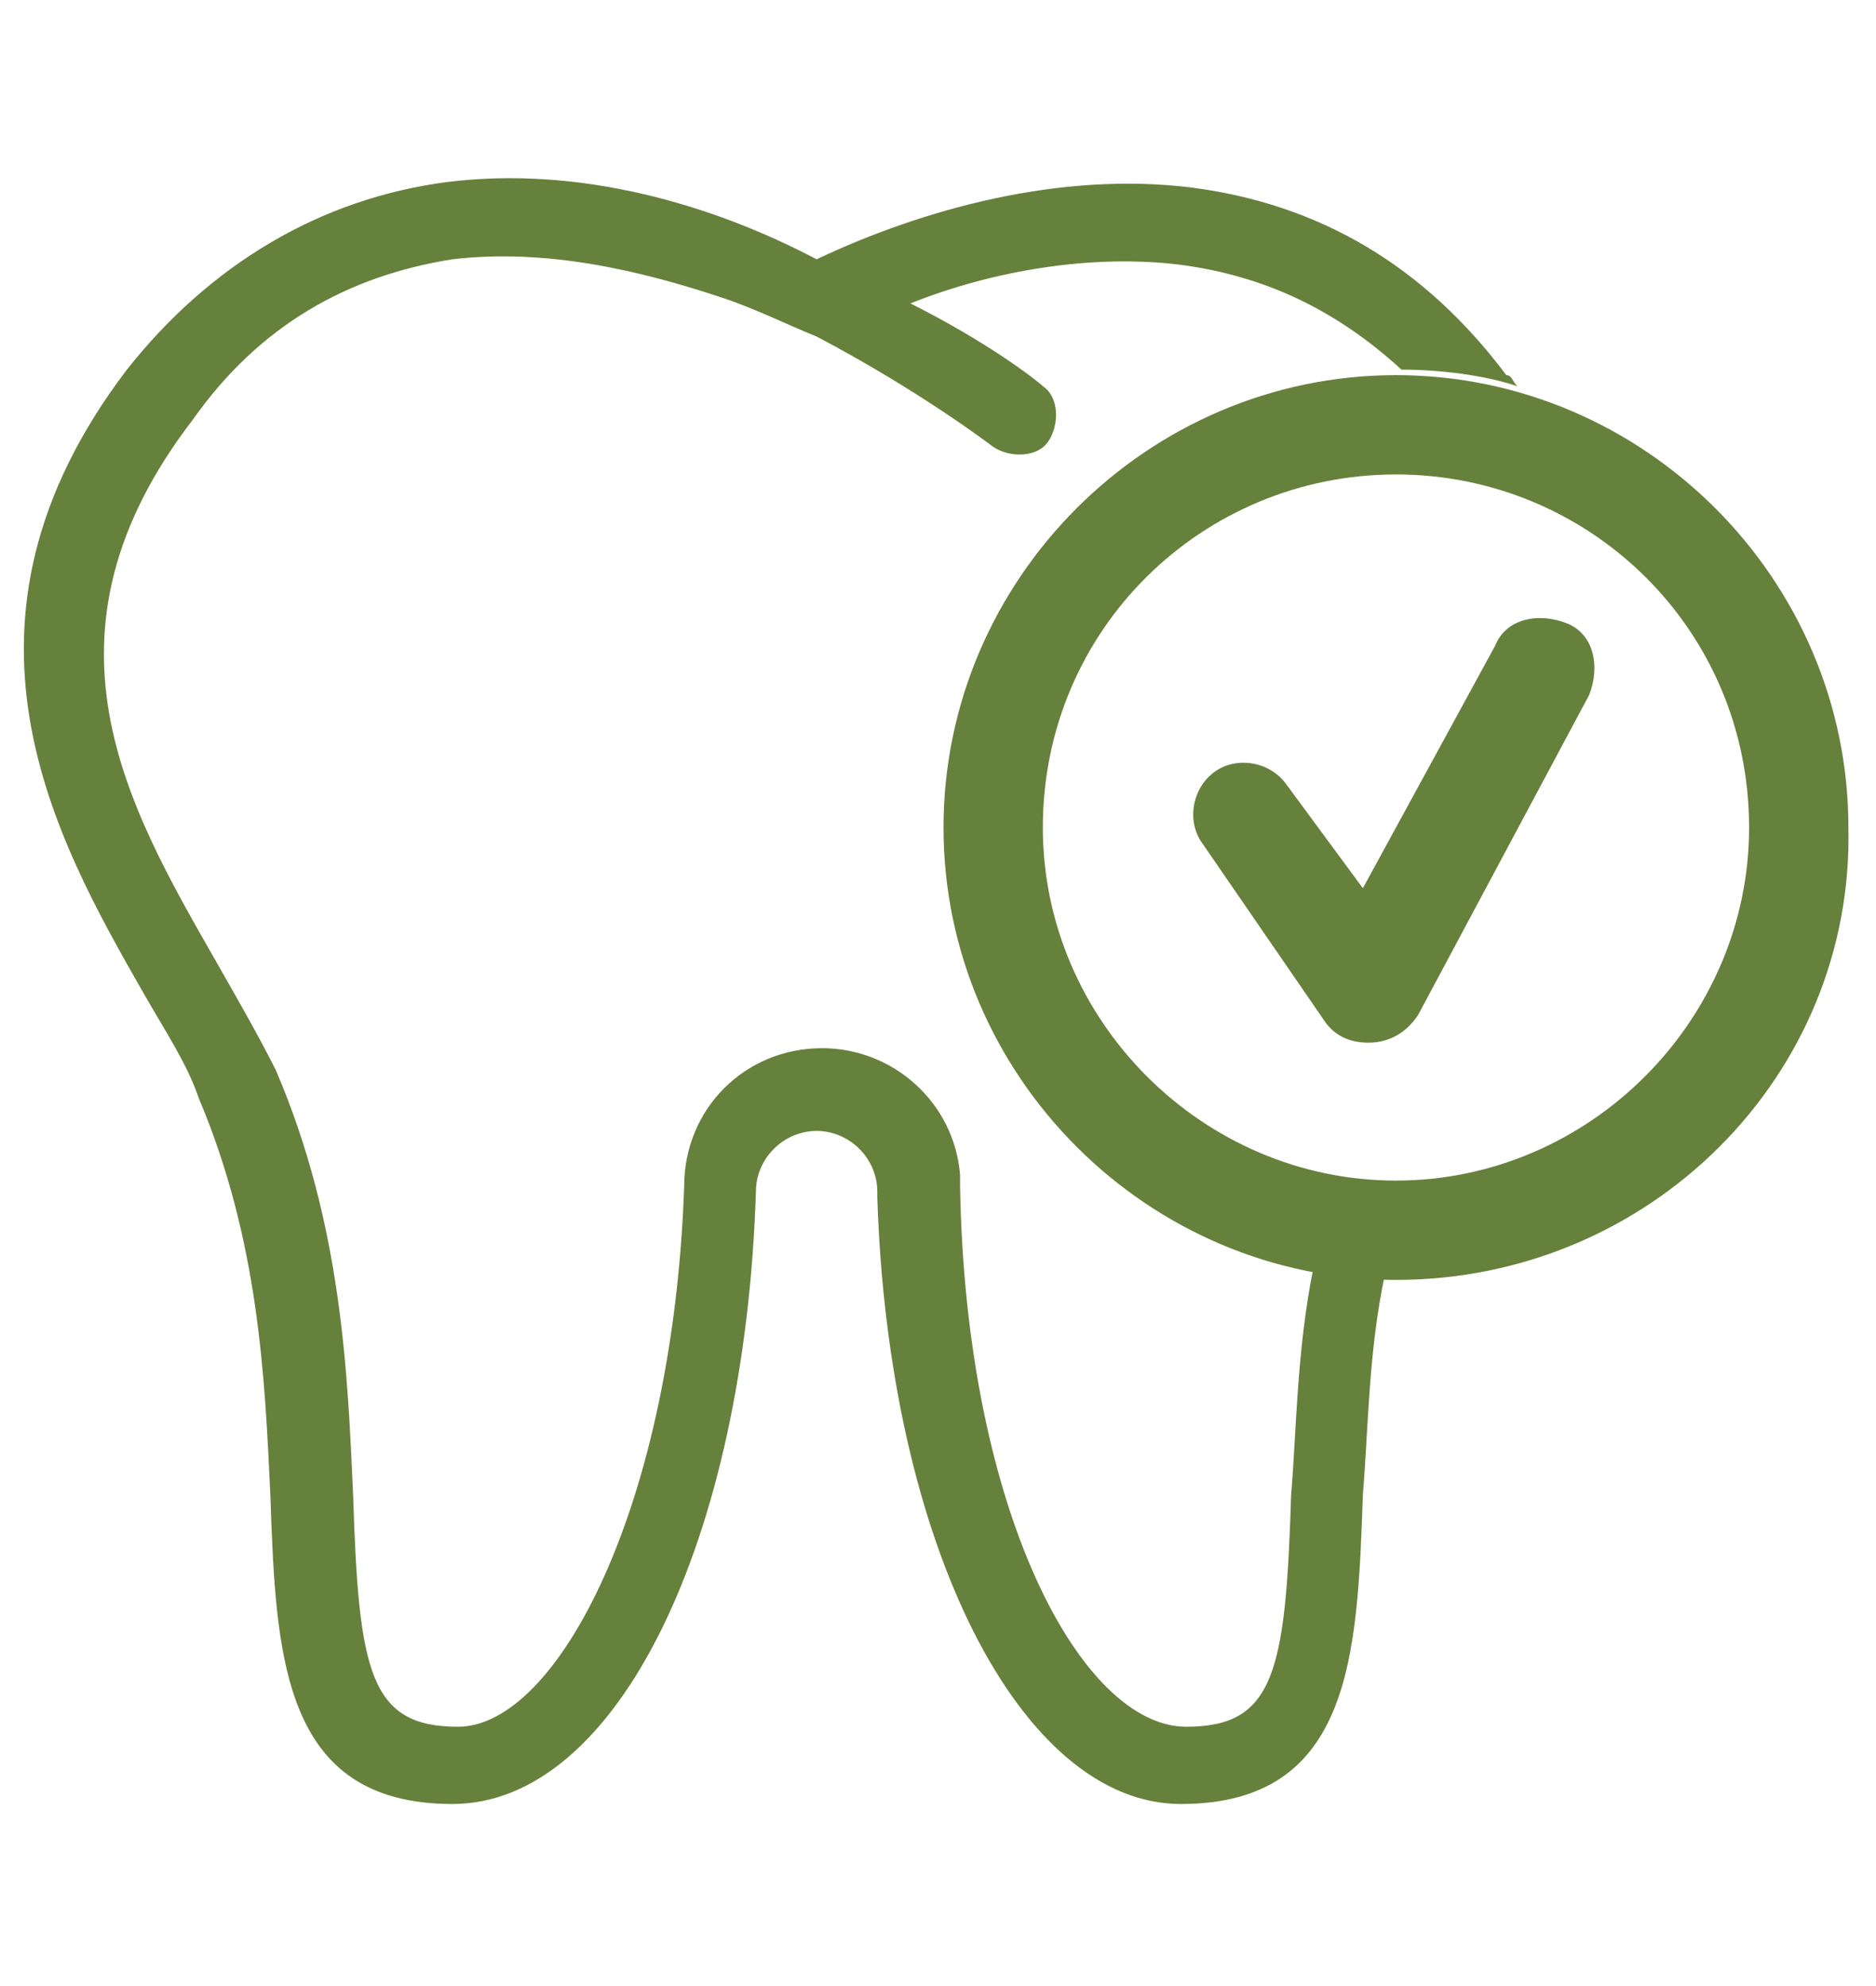<?xml version="1.0" encoding="UTF-8"?>
<!-- Generator: Adobe Illustrator 25.2.3, SVG Export Plug-In . SVG Version: 6.00 Build 0)  -->
<svg xmlns="http://www.w3.org/2000/svg" xmlns:xlink="http://www.w3.org/1999/xlink" version="1.1" id="Layer_1" x="0px" y="0px" viewBox="0 0 34 36" style="enable-background:new 0 0 34 36;" xml:space="preserve">
<style type="text/css">
	.st0{fill:#66813C;}
</style>
<g>
	<path class="st0" d="M25.3,23.2c-4.5,0-8.2-3.7-8.2-8.2c0-4.5,3.7-8.2,8.2-8.2c4.5,0,8.2,3.7,8.2,8.2   C33.6,19.5,29.9,23.2,25.3,23.2z M25.3,8.6c-3.5,0-6.4,2.8-6.4,6.4c0,3.5,2.9,6.4,6.4,6.4c3.5,0,6.4-2.9,6.4-6.4   C31.7,11.4,28.8,8.6,25.3,8.6z"></path>
	<path class="st0" d="M23.8,23c-0.3,1.5-0.3,2.9-0.4,4.1c-0.1,3.2-0.3,4.2-1.9,4.2c-1.9,0-4-3.9-4.1-9.8c0-0.1,0-0.1,0-0.2   c-0.1-1.3-1.2-2.3-2.5-2.3c-1.4,0-2.5,1.1-2.5,2.5c-0.2,5.8-2.3,9.8-4.1,9.8c-1.6,0-1.8-1-1.9-4.2c-0.1-2.2-0.2-4.9-1.4-7.7   c-0.3-0.6-0.7-1.3-1.1-2c-1.6-2.8-3.4-5.9-0.4-9.8C4.7,5.9,6.3,5,8.2,4.7c1.7-0.2,3.4,0.2,4.9,0.7c0.6,0.2,1.2,0.5,1.7,0.7   C16.7,7.1,18,8.1,18,8.1c0.3,0.2,0.8,0.2,1-0.1c0.2-0.3,0.2-0.8-0.1-1c-0.1-0.1-1-0.8-2.4-1.5c1.5-0.6,3.3-0.9,4.9-0.7   c1.5,0.2,2.8,0.8,4,1.9c0.7,0,1.5,0.1,2.1,0.3c-0.1-0.1-0.1-0.2-0.2-0.2c-1.5-2-3.4-3.1-5.7-3.4c-2.4-0.3-4.9,0.4-6.8,1.3   C12.9,3.7,10.5,3,8.1,3.3C5.8,3.6,3.8,4.8,2.3,6.7c-3.5,4.6-1.3,8.5,0.3,11.3c0.4,0.7,0.8,1.3,1,1.9c1.1,2.6,1.2,5.1,1.3,7.2   C5,30,5.1,32.7,8.2,32.7c3,0,5.3-4.8,5.5-11.1c0,0,0,0,0,0c0-0.6,0.5-1.1,1.1-1.1c0.6,0,1.1,0.5,1.1,1.1c0,0,0,0.1,0,0.1   c0.2,6.3,2.6,11,5.5,11c3.1,0,3.2-2.7,3.3-5.6c0.1-1.2,0.1-2.6,0.4-4C24.7,23.1,24.3,23.1,23.8,23z"></path>
	<path class="st0" d="M24.8,18.9c-0.3,0-0.6-0.1-0.8-0.4l-2.2-3.2c-0.3-0.4-0.2-1,0.2-1.3c0.4-0.3,1-0.2,1.3,0.2l1.4,1.9l2.4-4.4   c0.2-0.5,0.8-0.6,1.3-0.4c0.5,0.2,0.6,0.8,0.4,1.3l-3.1,5.8C25.5,18.7,25.2,18.9,24.8,18.9C24.9,18.9,24.9,18.9,24.8,18.9z"></path>
</g>
</svg>
